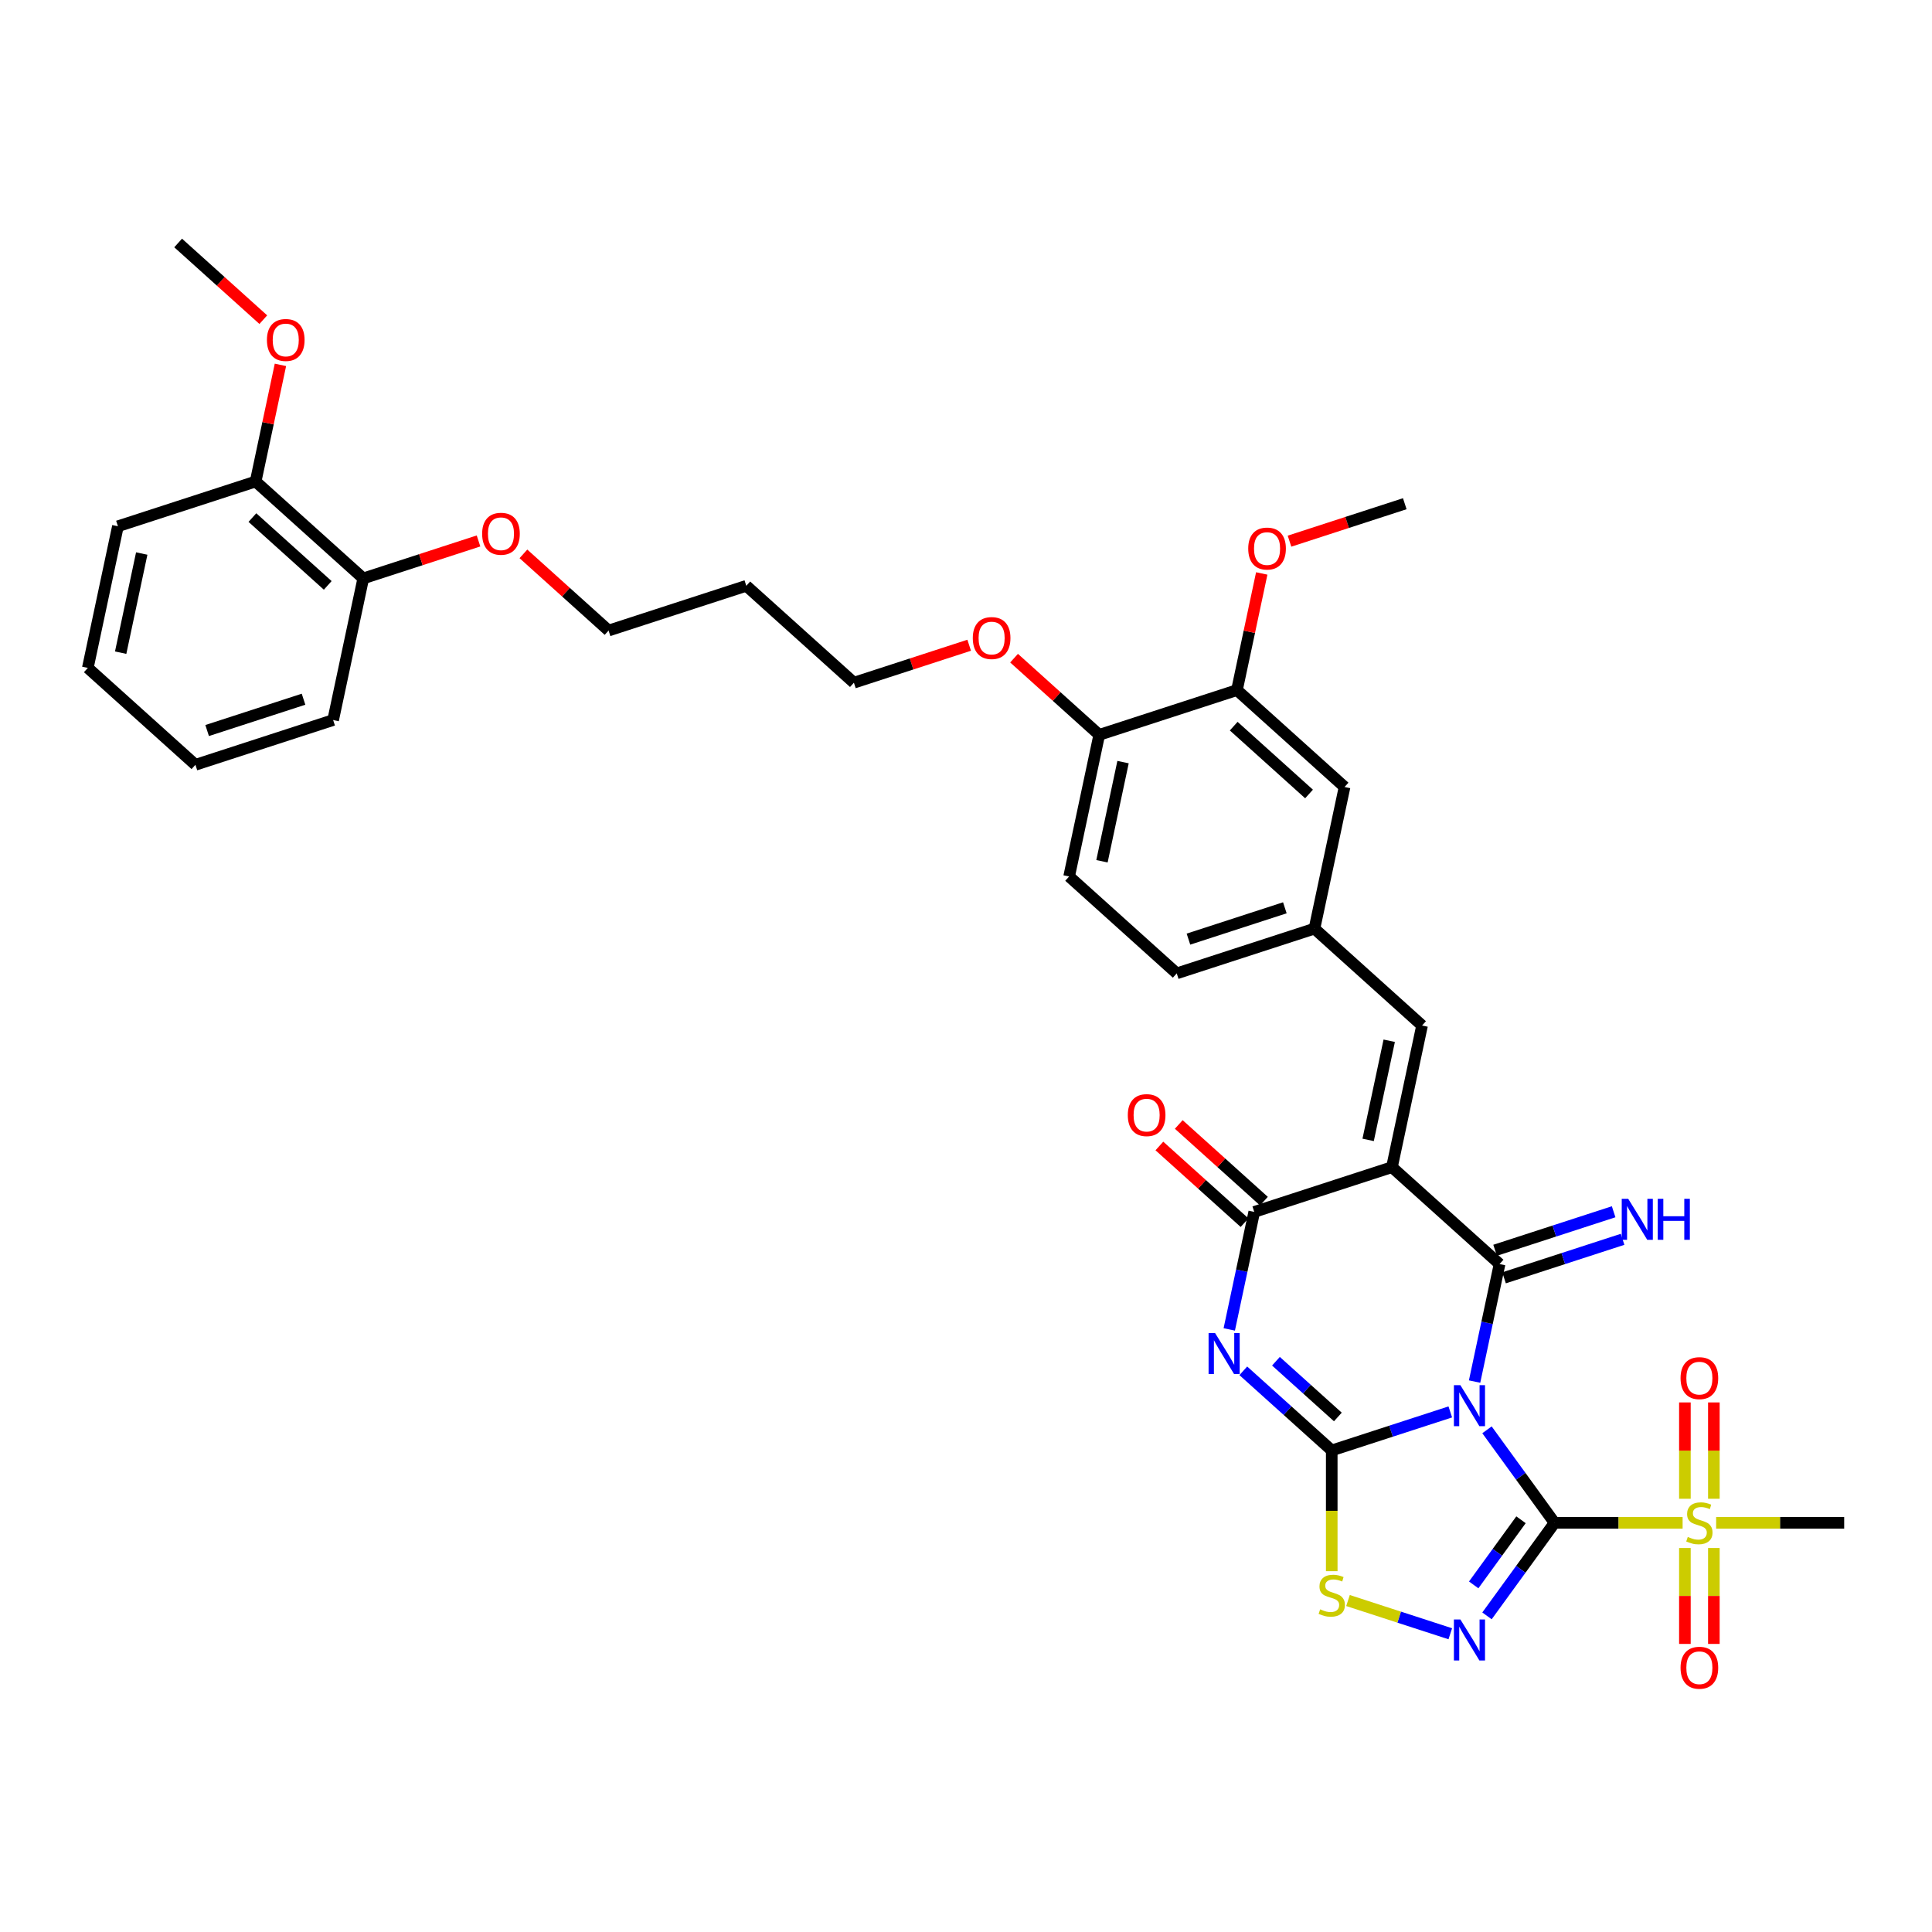 <?xml version='1.0' encoding='iso-8859-1'?>
<svg version='1.1' baseProfile='full'
              xmlns='http://www.w3.org/2000/svg'
                      xmlns:rdkit='http://www.rdkit.org/xml'
                      xmlns:xlink='http://www.w3.org/1999/xlink'
                  xml:space='preserve'
width='1000px' height='1000px' viewBox='0 0 1000 1000'>
<!-- END OF HEADER -->
<rect style='opacity:1.0;fill:#FFFFFF;stroke:none' width='1000' height='1000' x='0' y='0'> </rect>
<path class='bond-0' d='M 769.662,740.071 L 787.154,764.146' style='fill:none;fill-rule:evenodd;stroke:#0000FF;stroke-width:6px;stroke-linecap:butt;stroke-linejoin:miter;stroke-opacity:1' />
<path class='bond-0' d='M 787.154,764.146 L 804.645,788.221' style='fill:none;fill-rule:evenodd;stroke:#000000;stroke-width:6px;stroke-linecap:butt;stroke-linejoin:miter;stroke-opacity:1' />
<path class='bond-1' d='M 750.667,730.809 L 719.988,740.777' style='fill:none;fill-rule:evenodd;stroke:#0000FF;stroke-width:6px;stroke-linecap:butt;stroke-linejoin:miter;stroke-opacity:1' />
<path class='bond-1' d='M 719.988,740.777 L 689.308,750.745' style='fill:none;fill-rule:evenodd;stroke:#000000;stroke-width:6px;stroke-linecap:butt;stroke-linejoin:miter;stroke-opacity:1' />
<path class='bond-2' d='M 763.244,715.098 L 769.709,684.685' style='fill:none;fill-rule:evenodd;stroke:#0000FF;stroke-width:6px;stroke-linecap:butt;stroke-linejoin:miter;stroke-opacity:1' />
<path class='bond-2' d='M 769.709,684.685 L 776.173,654.272' style='fill:none;fill-rule:evenodd;stroke:#000000;stroke-width:6px;stroke-linecap:butt;stroke-linejoin:miter;stroke-opacity:1' />
<path class='bond-5' d='M 804.645,788.221 L 787.154,812.295' style='fill:none;fill-rule:evenodd;stroke:#000000;stroke-width:6px;stroke-linecap:butt;stroke-linejoin:miter;stroke-opacity:1' />
<path class='bond-5' d='M 787.154,812.295 L 769.662,836.37' style='fill:none;fill-rule:evenodd;stroke:#0000FF;stroke-width:6px;stroke-linecap:butt;stroke-linejoin:miter;stroke-opacity:1' />
<path class='bond-5' d='M 787.27,786.632 L 775.026,803.484' style='fill:none;fill-rule:evenodd;stroke:#000000;stroke-width:6px;stroke-linecap:butt;stroke-linejoin:miter;stroke-opacity:1' />
<path class='bond-5' d='M 775.026,803.484 L 762.783,820.337' style='fill:none;fill-rule:evenodd;stroke:#0000FF;stroke-width:6px;stroke-linecap:butt;stroke-linejoin:miter;stroke-opacity:1' />
<path class='bond-7' d='M 804.645,788.221 L 837.78,788.221' style='fill:none;fill-rule:evenodd;stroke:#000000;stroke-width:6px;stroke-linecap:butt;stroke-linejoin:miter;stroke-opacity:1' />
<path class='bond-7' d='M 837.78,788.221 L 870.916,788.221' style='fill:none;fill-rule:evenodd;stroke:#CCCC00;stroke-width:6px;stroke-linecap:butt;stroke-linejoin:miter;stroke-opacity:1' />
<path class='bond-4' d='M 689.308,750.745 L 666.421,730.137' style='fill:none;fill-rule:evenodd;stroke:#000000;stroke-width:6px;stroke-linecap:butt;stroke-linejoin:miter;stroke-opacity:1' />
<path class='bond-4' d='M 666.421,730.137 L 643.533,709.529' style='fill:none;fill-rule:evenodd;stroke:#0000FF;stroke-width:6px;stroke-linecap:butt;stroke-linejoin:miter;stroke-opacity:1' />
<path class='bond-4' d='M 692.472,733.423 L 676.451,718.997' style='fill:none;fill-rule:evenodd;stroke:#000000;stroke-width:6px;stroke-linecap:butt;stroke-linejoin:miter;stroke-opacity:1' />
<path class='bond-4' d='M 676.451,718.997 L 660.43,704.572' style='fill:none;fill-rule:evenodd;stroke:#0000FF;stroke-width:6px;stroke-linecap:butt;stroke-linejoin:miter;stroke-opacity:1' />
<path class='bond-8' d='M 689.308,750.745 L 689.308,781.992' style='fill:none;fill-rule:evenodd;stroke:#000000;stroke-width:6px;stroke-linecap:butt;stroke-linejoin:miter;stroke-opacity:1' />
<path class='bond-8' d='M 689.308,781.992 L 689.308,813.239' style='fill:none;fill-rule:evenodd;stroke:#CCCC00;stroke-width:6px;stroke-linecap:butt;stroke-linejoin:miter;stroke-opacity:1' />
<path class='bond-3' d='M 776.173,654.272 L 720.474,604.121' style='fill:none;fill-rule:evenodd;stroke:#000000;stroke-width:6px;stroke-linecap:butt;stroke-linejoin:miter;stroke-opacity:1' />
<path class='bond-10' d='M 778.489,661.4 L 809.169,651.432' style='fill:none;fill-rule:evenodd;stroke:#000000;stroke-width:6px;stroke-linecap:butt;stroke-linejoin:miter;stroke-opacity:1' />
<path class='bond-10' d='M 809.169,651.432 L 839.848,641.464' style='fill:none;fill-rule:evenodd;stroke:#0000FF;stroke-width:6px;stroke-linecap:butt;stroke-linejoin:miter;stroke-opacity:1' />
<path class='bond-10' d='M 773.857,647.144 L 804.537,637.176' style='fill:none;fill-rule:evenodd;stroke:#000000;stroke-width:6px;stroke-linecap:butt;stroke-linejoin:miter;stroke-opacity:1' />
<path class='bond-10' d='M 804.537,637.176 L 835.216,627.207' style='fill:none;fill-rule:evenodd;stroke:#0000FF;stroke-width:6px;stroke-linecap:butt;stroke-linejoin:miter;stroke-opacity:1' />
<path class='bond-6' d='M 720.474,604.121 L 649.193,627.282' style='fill:none;fill-rule:evenodd;stroke:#000000;stroke-width:6px;stroke-linecap:butt;stroke-linejoin:miter;stroke-opacity:1' />
<path class='bond-9' d='M 720.474,604.121 L 736.057,530.808' style='fill:none;fill-rule:evenodd;stroke:#000000;stroke-width:6px;stroke-linecap:butt;stroke-linejoin:miter;stroke-opacity:1' />
<path class='bond-9' d='M 708.149,590.007 L 719.058,538.689' style='fill:none;fill-rule:evenodd;stroke:#000000;stroke-width:6px;stroke-linecap:butt;stroke-linejoin:miter;stroke-opacity:1' />
<path class='bond-37' d='M 636.264,688.107 L 642.728,657.694' style='fill:none;fill-rule:evenodd;stroke:#0000FF;stroke-width:6px;stroke-linecap:butt;stroke-linejoin:miter;stroke-opacity:1' />
<path class='bond-37' d='M 642.728,657.694 L 649.193,627.282' style='fill:none;fill-rule:evenodd;stroke:#000000;stroke-width:6px;stroke-linecap:butt;stroke-linejoin:miter;stroke-opacity:1' />
<path class='bond-36' d='M 750.667,845.632 L 724.197,837.032' style='fill:none;fill-rule:evenodd;stroke:#0000FF;stroke-width:6px;stroke-linecap:butt;stroke-linejoin:miter;stroke-opacity:1' />
<path class='bond-36' d='M 724.197,837.032 L 697.727,828.431' style='fill:none;fill-rule:evenodd;stroke:#CCCC00;stroke-width:6px;stroke-linecap:butt;stroke-linejoin:miter;stroke-opacity:1' />
<path class='bond-14' d='M 654.208,621.712 L 632.167,601.866' style='fill:none;fill-rule:evenodd;stroke:#000000;stroke-width:6px;stroke-linecap:butt;stroke-linejoin:miter;stroke-opacity:1' />
<path class='bond-14' d='M 632.167,601.866 L 610.126,582.02' style='fill:none;fill-rule:evenodd;stroke:#FF0000;stroke-width:6px;stroke-linecap:butt;stroke-linejoin:miter;stroke-opacity:1' />
<path class='bond-14' d='M 644.177,632.851 L 622.137,613.006' style='fill:none;fill-rule:evenodd;stroke:#000000;stroke-width:6px;stroke-linecap:butt;stroke-linejoin:miter;stroke-opacity:1' />
<path class='bond-14' d='M 622.137,613.006 L 600.096,593.16' style='fill:none;fill-rule:evenodd;stroke:#FF0000;stroke-width:6px;stroke-linecap:butt;stroke-linejoin:miter;stroke-opacity:1' />
<path class='bond-12' d='M 887.09,775.764 L 887.09,750.83' style='fill:none;fill-rule:evenodd;stroke:#CCCC00;stroke-width:6px;stroke-linecap:butt;stroke-linejoin:miter;stroke-opacity:1' />
<path class='bond-12' d='M 887.09,750.83 L 887.09,725.895' style='fill:none;fill-rule:evenodd;stroke:#FF0000;stroke-width:6px;stroke-linecap:butt;stroke-linejoin:miter;stroke-opacity:1' />
<path class='bond-12' d='M 872.1,775.764 L 872.1,750.83' style='fill:none;fill-rule:evenodd;stroke:#CCCC00;stroke-width:6px;stroke-linecap:butt;stroke-linejoin:miter;stroke-opacity:1' />
<path class='bond-12' d='M 872.1,750.83 L 872.1,725.895' style='fill:none;fill-rule:evenodd;stroke:#FF0000;stroke-width:6px;stroke-linecap:butt;stroke-linejoin:miter;stroke-opacity:1' />
<path class='bond-13' d='M 872.1,801.247 L 872.1,826.068' style='fill:none;fill-rule:evenodd;stroke:#CCCC00;stroke-width:6px;stroke-linecap:butt;stroke-linejoin:miter;stroke-opacity:1' />
<path class='bond-13' d='M 872.1,826.068 L 872.1,850.89' style='fill:none;fill-rule:evenodd;stroke:#FF0000;stroke-width:6px;stroke-linecap:butt;stroke-linejoin:miter;stroke-opacity:1' />
<path class='bond-13' d='M 887.09,801.247 L 887.09,826.068' style='fill:none;fill-rule:evenodd;stroke:#CCCC00;stroke-width:6px;stroke-linecap:butt;stroke-linejoin:miter;stroke-opacity:1' />
<path class='bond-13' d='M 887.09,826.068 L 887.09,850.89' style='fill:none;fill-rule:evenodd;stroke:#FF0000;stroke-width:6px;stroke-linecap:butt;stroke-linejoin:miter;stroke-opacity:1' />
<path class='bond-21' d='M 888.274,788.221 L 921.41,788.221' style='fill:none;fill-rule:evenodd;stroke:#CCCC00;stroke-width:6px;stroke-linecap:butt;stroke-linejoin:miter;stroke-opacity:1' />
<path class='bond-21' d='M 921.41,788.221 L 954.545,788.221' style='fill:none;fill-rule:evenodd;stroke:#000000;stroke-width:6px;stroke-linecap:butt;stroke-linejoin:miter;stroke-opacity:1' />
<path class='bond-15' d='M 736.057,530.808 L 680.359,480.657' style='fill:none;fill-rule:evenodd;stroke:#000000;stroke-width:6px;stroke-linecap:butt;stroke-linejoin:miter;stroke-opacity:1' />
<path class='bond-11' d='M 640.243,357.193 L 695.942,407.344' style='fill:none;fill-rule:evenodd;stroke:#000000;stroke-width:6px;stroke-linecap:butt;stroke-linejoin:miter;stroke-opacity:1' />
<path class='bond-11' d='M 638.567,375.855 L 677.556,410.961' style='fill:none;fill-rule:evenodd;stroke:#000000;stroke-width:6px;stroke-linecap:butt;stroke-linejoin:miter;stroke-opacity:1' />
<path class='bond-23' d='M 640.243,357.193 L 646.659,327.005' style='fill:none;fill-rule:evenodd;stroke:#000000;stroke-width:6px;stroke-linecap:butt;stroke-linejoin:miter;stroke-opacity:1' />
<path class='bond-23' d='M 646.659,327.005 L 653.076,296.817' style='fill:none;fill-rule:evenodd;stroke:#FF0000;stroke-width:6px;stroke-linecap:butt;stroke-linejoin:miter;stroke-opacity:1' />
<path class='bond-38' d='M 640.243,357.193 L 568.961,380.354' style='fill:none;fill-rule:evenodd;stroke:#000000;stroke-width:6px;stroke-linecap:butt;stroke-linejoin:miter;stroke-opacity:1' />
<path class='bond-16' d='M 680.359,480.657 L 695.942,407.344' style='fill:none;fill-rule:evenodd;stroke:#000000;stroke-width:6px;stroke-linecap:butt;stroke-linejoin:miter;stroke-opacity:1' />
<path class='bond-22' d='M 680.359,480.657 L 609.077,503.818' style='fill:none;fill-rule:evenodd;stroke:#000000;stroke-width:6px;stroke-linecap:butt;stroke-linejoin:miter;stroke-opacity:1' />
<path class='bond-22' d='M 665.034,469.874 L 615.137,486.087' style='fill:none;fill-rule:evenodd;stroke:#000000;stroke-width:6px;stroke-linecap:butt;stroke-linejoin:miter;stroke-opacity:1' />
<path class='bond-17' d='M 568.961,380.354 L 553.378,453.666' style='fill:none;fill-rule:evenodd;stroke:#000000;stroke-width:6px;stroke-linecap:butt;stroke-linejoin:miter;stroke-opacity:1' />
<path class='bond-17' d='M 581.286,394.467 L 570.378,445.786' style='fill:none;fill-rule:evenodd;stroke:#000000;stroke-width:6px;stroke-linecap:butt;stroke-linejoin:miter;stroke-opacity:1' />
<path class='bond-24' d='M 568.961,380.354 L 546.92,360.508' style='fill:none;fill-rule:evenodd;stroke:#000000;stroke-width:6px;stroke-linecap:butt;stroke-linejoin:miter;stroke-opacity:1' />
<path class='bond-24' d='M 546.92,360.508 L 524.879,340.662' style='fill:none;fill-rule:evenodd;stroke:#FF0000;stroke-width:6px;stroke-linecap:butt;stroke-linejoin:miter;stroke-opacity:1' />
<path class='bond-18' d='M 132.319,249.23 L 188.018,299.382' style='fill:none;fill-rule:evenodd;stroke:#000000;stroke-width:6px;stroke-linecap:butt;stroke-linejoin:miter;stroke-opacity:1' />
<path class='bond-18' d='M 130.644,267.893 L 169.633,302.999' style='fill:none;fill-rule:evenodd;stroke:#000000;stroke-width:6px;stroke-linecap:butt;stroke-linejoin:miter;stroke-opacity:1' />
<path class='bond-26' d='M 132.319,249.23 L 138.736,219.042' style='fill:none;fill-rule:evenodd;stroke:#000000;stroke-width:6px;stroke-linecap:butt;stroke-linejoin:miter;stroke-opacity:1' />
<path class='bond-26' d='M 138.736,219.042 L 145.153,188.854' style='fill:none;fill-rule:evenodd;stroke:#FF0000;stroke-width:6px;stroke-linecap:butt;stroke-linejoin:miter;stroke-opacity:1' />
<path class='bond-30' d='M 132.319,249.23 L 61.038,272.391' style='fill:none;fill-rule:evenodd;stroke:#000000;stroke-width:6px;stroke-linecap:butt;stroke-linejoin:miter;stroke-opacity:1' />
<path class='bond-19' d='M 188.018,299.382 L 217.851,289.689' style='fill:none;fill-rule:evenodd;stroke:#000000;stroke-width:6px;stroke-linecap:butt;stroke-linejoin:miter;stroke-opacity:1' />
<path class='bond-19' d='M 217.851,289.689 L 247.683,279.996' style='fill:none;fill-rule:evenodd;stroke:#FF0000;stroke-width:6px;stroke-linecap:butt;stroke-linejoin:miter;stroke-opacity:1' />
<path class='bond-31' d='M 188.018,299.382 L 172.435,372.694' style='fill:none;fill-rule:evenodd;stroke:#000000;stroke-width:6px;stroke-linecap:butt;stroke-linejoin:miter;stroke-opacity:1' />
<path class='bond-20' d='M 553.378,453.666 L 609.077,503.818' style='fill:none;fill-rule:evenodd;stroke:#000000;stroke-width:6px;stroke-linecap:butt;stroke-linejoin:miter;stroke-opacity:1' />
<path class='bond-32' d='M 667.443,280.106 L 697.275,270.413' style='fill:none;fill-rule:evenodd;stroke:#FF0000;stroke-width:6px;stroke-linecap:butt;stroke-linejoin:miter;stroke-opacity:1' />
<path class='bond-32' d='M 697.275,270.413 L 727.108,260.72' style='fill:none;fill-rule:evenodd;stroke:#000000;stroke-width:6px;stroke-linecap:butt;stroke-linejoin:miter;stroke-opacity:1' />
<path class='bond-28' d='M 501.645,333.977 L 471.812,343.67' style='fill:none;fill-rule:evenodd;stroke:#FF0000;stroke-width:6px;stroke-linecap:butt;stroke-linejoin:miter;stroke-opacity:1' />
<path class='bond-28' d='M 471.812,343.67 L 441.98,353.363' style='fill:none;fill-rule:evenodd;stroke:#000000;stroke-width:6px;stroke-linecap:butt;stroke-linejoin:miter;stroke-opacity:1' />
<path class='bond-25' d='M 270.918,286.681 L 292.958,306.527' style='fill:none;fill-rule:evenodd;stroke:#FF0000;stroke-width:6px;stroke-linecap:butt;stroke-linejoin:miter;stroke-opacity:1' />
<path class='bond-25' d='M 292.958,306.527 L 314.999,326.373' style='fill:none;fill-rule:evenodd;stroke:#000000;stroke-width:6px;stroke-linecap:butt;stroke-linejoin:miter;stroke-opacity:1' />
<path class='bond-33' d='M 136.285,165.458 L 114.244,145.612' style='fill:none;fill-rule:evenodd;stroke:#FF0000;stroke-width:6px;stroke-linecap:butt;stroke-linejoin:miter;stroke-opacity:1' />
<path class='bond-33' d='M 114.244,145.612 L 92.204,125.767' style='fill:none;fill-rule:evenodd;stroke:#000000;stroke-width:6px;stroke-linecap:butt;stroke-linejoin:miter;stroke-opacity:1' />
<path class='bond-27' d='M 386.281,303.212 L 441.98,353.363' style='fill:none;fill-rule:evenodd;stroke:#000000;stroke-width:6px;stroke-linecap:butt;stroke-linejoin:miter;stroke-opacity:1' />
<path class='bond-29' d='M 386.281,303.212 L 314.999,326.373' style='fill:none;fill-rule:evenodd;stroke:#000000;stroke-width:6px;stroke-linecap:butt;stroke-linejoin:miter;stroke-opacity:1' />
<path class='bond-39' d='M 61.038,272.391 L 45.455,345.704' style='fill:none;fill-rule:evenodd;stroke:#000000;stroke-width:6px;stroke-linecap:butt;stroke-linejoin:miter;stroke-opacity:1' />
<path class='bond-39' d='M 73.363,286.505 L 62.455,337.823' style='fill:none;fill-rule:evenodd;stroke:#000000;stroke-width:6px;stroke-linecap:butt;stroke-linejoin:miter;stroke-opacity:1' />
<path class='bond-35' d='M 172.435,372.694 L 101.153,395.855' style='fill:none;fill-rule:evenodd;stroke:#000000;stroke-width:6px;stroke-linecap:butt;stroke-linejoin:miter;stroke-opacity:1' />
<path class='bond-35' d='M 157.111,361.912 L 107.214,378.125' style='fill:none;fill-rule:evenodd;stroke:#000000;stroke-width:6px;stroke-linecap:butt;stroke-linejoin:miter;stroke-opacity:1' />
<path class='bond-34' d='M 45.455,345.704 L 101.153,395.855' style='fill:none;fill-rule:evenodd;stroke:#000000;stroke-width:6px;stroke-linecap:butt;stroke-linejoin:miter;stroke-opacity:1' />
<path  class='atom-0' d='M 755.898 716.972
L 762.854 728.214
Q 763.543 729.323, 764.653 731.332
Q 765.762 733.341, 765.822 733.461
L 765.822 716.972
L 768.64 716.972
L 768.64 738.198
L 765.732 738.198
L 758.267 725.906
Q 757.397 724.467, 756.468 722.818
Q 755.569 721.169, 755.299 720.659
L 755.299 738.198
L 752.541 738.198
L 752.541 716.972
L 755.898 716.972
' fill='#0000FF'/>
<path  class='atom-5' d='M 628.918 689.981
L 635.873 701.224
Q 636.563 702.333, 637.672 704.341
Q 638.781 706.35, 638.841 706.47
L 638.841 689.981
L 641.659 689.981
L 641.659 711.207
L 638.751 711.207
L 631.286 698.915
Q 630.417 697.476, 629.487 695.827
Q 628.588 694.178, 628.318 693.669
L 628.318 711.207
L 625.56 711.207
L 625.56 689.981
L 628.918 689.981
' fill='#0000FF'/>
<path  class='atom-6' d='M 755.898 838.244
L 762.854 849.486
Q 763.543 850.595, 764.653 852.604
Q 765.762 854.613, 765.822 854.733
L 765.822 838.244
L 768.64 838.244
L 768.64 859.47
L 765.732 859.47
L 758.267 847.178
Q 757.397 845.739, 756.468 844.09
Q 755.569 842.441, 755.299 841.931
L 755.299 859.47
L 752.541 859.47
L 752.541 838.244
L 755.898 838.244
' fill='#0000FF'/>
<path  class='atom-8' d='M 873.599 795.506
Q 873.839 795.596, 874.828 796.015
Q 875.818 796.435, 876.897 796.705
Q 878.006 796.945, 879.086 796.945
Q 881.094 796.945, 882.263 795.985
Q 883.433 794.996, 883.433 793.287
Q 883.433 792.118, 882.833 791.398
Q 882.263 790.679, 881.364 790.289
Q 880.465 789.899, 878.966 789.45
Q 877.077 788.88, 875.938 788.341
Q 874.828 787.801, 874.019 786.662
Q 873.239 785.522, 873.239 783.604
Q 873.239 780.935, 875.038 779.287
Q 876.867 777.638, 880.465 777.638
Q 882.923 777.638, 885.711 778.807
L 885.022 781.115
Q 882.473 780.066, 880.555 780.066
Q 878.486 780.066, 877.347 780.935
Q 876.207 781.775, 876.237 783.244
Q 876.237 784.383, 876.807 785.073
Q 877.407 785.762, 878.246 786.152
Q 879.116 786.542, 880.555 786.991
Q 882.473 787.591, 883.613 788.191
Q 884.752 788.79, 885.561 790.019
Q 886.401 791.219, 886.401 793.287
Q 886.401 796.225, 884.422 797.814
Q 882.473 799.373, 879.205 799.373
Q 877.317 799.373, 875.878 798.953
Q 874.469 798.564, 872.79 797.874
L 873.599 795.506
' fill='#CCCC00'/>
<path  class='atom-9' d='M 683.312 832.981
Q 683.552 833.071, 684.542 833.491
Q 685.531 833.91, 686.61 834.18
Q 687.719 834.42, 688.799 834.42
Q 690.807 834.42, 691.977 833.461
Q 693.146 832.471, 693.146 830.762
Q 693.146 829.593, 692.546 828.874
Q 691.977 828.154, 691.077 827.764
Q 690.178 827.375, 688.679 826.925
Q 686.79 826.355, 685.651 825.816
Q 684.542 825.276, 683.732 824.137
Q 682.953 822.998, 682.953 821.079
Q 682.953 818.411, 684.751 816.762
Q 686.58 815.113, 690.178 815.113
Q 692.636 815.113, 695.424 816.282
L 694.735 818.59
Q 692.186 817.541, 690.268 817.541
Q 688.199 817.541, 687.06 818.411
Q 685.921 819.25, 685.951 820.719
Q 685.951 821.858, 686.52 822.548
Q 687.12 823.237, 687.959 823.627
Q 688.829 824.017, 690.268 824.467
Q 692.186 825.066, 693.326 825.666
Q 694.465 826.265, 695.274 827.495
Q 696.114 828.694, 696.114 830.762
Q 696.114 833.7, 694.135 835.289
Q 692.186 836.848, 688.919 836.848
Q 687.03 836.848, 685.591 836.429
Q 684.182 836.039, 682.503 835.349
L 683.312 832.981
' fill='#CCCC00'/>
<path  class='atom-11' d='M 842.763 620.498
L 849.719 631.741
Q 850.408 632.85, 851.518 634.859
Q 852.627 636.867, 852.687 636.987
L 852.687 620.498
L 855.505 620.498
L 855.505 641.724
L 852.597 641.724
L 845.132 629.432
Q 844.262 627.993, 843.333 626.344
Q 842.434 624.696, 842.164 624.186
L 842.164 641.724
L 839.406 641.724
L 839.406 620.498
L 842.763 620.498
' fill='#0000FF'/>
<path  class='atom-11' d='M 858.053 620.498
L 860.931 620.498
L 860.931 629.522
L 871.784 629.522
L 871.784 620.498
L 874.662 620.498
L 874.662 641.724
L 871.784 641.724
L 871.784 631.921
L 860.931 631.921
L 860.931 641.724
L 858.053 641.724
L 858.053 620.498
' fill='#0000FF'/>
<path  class='atom-13' d='M 869.852 713.33
Q 869.852 708.234, 872.37 705.386
Q 874.888 702.537, 879.595 702.537
Q 884.302 702.537, 886.82 705.386
Q 889.339 708.234, 889.339 713.33
Q 889.339 718.487, 886.79 721.425
Q 884.242 724.333, 879.595 724.333
Q 874.918 724.333, 872.37 721.425
Q 869.852 718.517, 869.852 713.33
M 879.595 721.935
Q 882.833 721.935, 884.572 719.776
Q 886.341 717.587, 886.341 713.33
Q 886.341 709.163, 884.572 707.064
Q 882.833 704.936, 879.595 704.936
Q 876.357 704.936, 874.589 707.034
Q 872.85 709.133, 872.85 713.33
Q 872.85 717.617, 874.589 719.776
Q 876.357 721.935, 879.595 721.935
' fill='#FF0000'/>
<path  class='atom-14' d='M 869.852 863.231
Q 869.852 858.134, 872.37 855.286
Q 874.888 852.438, 879.595 852.438
Q 884.302 852.438, 886.82 855.286
Q 889.339 858.134, 889.339 863.231
Q 889.339 868.387, 886.79 871.325
Q 884.242 874.233, 879.595 874.233
Q 874.918 874.233, 872.37 871.325
Q 869.852 868.417, 869.852 863.231
M 879.595 871.835
Q 882.833 871.835, 884.572 869.677
Q 886.341 867.488, 886.341 863.231
Q 886.341 859.064, 884.572 856.965
Q 882.833 854.836, 879.595 854.836
Q 876.357 854.836, 874.589 856.935
Q 872.85 859.034, 872.85 863.231
Q 872.85 867.518, 874.589 869.677
Q 876.357 871.835, 879.595 871.835
' fill='#FF0000'/>
<path  class='atom-15' d='M 583.75 577.19
Q 583.75 572.093, 586.268 569.245
Q 588.787 566.397, 593.494 566.397
Q 598.201 566.397, 600.719 569.245
Q 603.237 572.093, 603.237 577.19
Q 603.237 582.347, 600.689 585.285
Q 598.141 588.193, 593.494 588.193
Q 588.817 588.193, 586.268 585.285
Q 583.75 582.377, 583.75 577.19
M 593.494 585.794
Q 596.731 585.794, 598.47 583.636
Q 600.239 581.447, 600.239 577.19
Q 600.239 573.023, 598.47 570.924
Q 596.731 568.796, 593.494 568.796
Q 590.256 568.796, 588.487 570.894
Q 586.748 572.993, 586.748 577.19
Q 586.748 581.477, 588.487 583.636
Q 590.256 585.794, 593.494 585.794
' fill='#FF0000'/>
<path  class='atom-24' d='M 646.082 283.94
Q 646.082 278.844, 648.601 275.996
Q 651.119 273.148, 655.826 273.148
Q 660.533 273.148, 663.051 275.996
Q 665.569 278.844, 665.569 283.94
Q 665.569 289.097, 663.021 292.035
Q 660.473 294.943, 655.826 294.943
Q 651.149 294.943, 648.601 292.035
Q 646.082 289.127, 646.082 283.94
M 655.826 292.545
Q 659.064 292.545, 660.802 290.386
Q 662.571 288.198, 662.571 283.94
Q 662.571 279.773, 660.802 277.675
Q 659.064 275.546, 655.826 275.546
Q 652.588 275.546, 650.819 277.645
Q 649.08 279.743, 649.08 283.94
Q 649.08 288.228, 650.819 290.386
Q 652.588 292.545, 655.826 292.545
' fill='#FF0000'/>
<path  class='atom-25' d='M 503.518 330.262
Q 503.518 325.166, 506.037 322.317
Q 508.555 319.469, 513.262 319.469
Q 517.969 319.469, 520.487 322.317
Q 523.005 325.166, 523.005 330.262
Q 523.005 335.419, 520.457 338.357
Q 517.909 341.265, 513.262 341.265
Q 508.585 341.265, 506.037 338.357
Q 503.518 335.449, 503.518 330.262
M 513.262 338.866
Q 516.5 338.866, 518.239 336.708
Q 520.007 334.519, 520.007 330.262
Q 520.007 326.095, 518.239 323.996
Q 516.5 321.868, 513.262 321.868
Q 510.024 321.868, 508.255 323.966
Q 506.516 326.065, 506.516 330.262
Q 506.516 334.549, 508.255 336.708
Q 510.024 338.866, 513.262 338.866
' fill='#FF0000'/>
<path  class='atom-26' d='M 249.557 276.281
Q 249.557 271.184, 252.075 268.336
Q 254.593 265.488, 259.3 265.488
Q 264.007 265.488, 266.526 268.336
Q 269.044 271.184, 269.044 276.281
Q 269.044 281.438, 266.496 284.376
Q 263.947 287.284, 259.3 287.284
Q 254.623 287.284, 252.075 284.376
Q 249.557 281.468, 249.557 276.281
M 259.3 284.885
Q 262.538 284.885, 264.277 282.727
Q 266.046 280.538, 266.046 276.281
Q 266.046 272.114, 264.277 270.015
Q 262.538 267.887, 259.3 267.887
Q 256.062 267.887, 254.294 269.985
Q 252.555 272.084, 252.555 276.281
Q 252.555 280.568, 254.294 282.727
Q 256.062 284.885, 259.3 284.885
' fill='#FF0000'/>
<path  class='atom-27' d='M 138.159 175.978
Q 138.159 170.881, 140.677 168.033
Q 143.196 165.185, 147.903 165.185
Q 152.609 165.185, 155.128 168.033
Q 157.646 170.881, 157.646 175.978
Q 157.646 181.135, 155.098 184.073
Q 152.549 186.981, 147.903 186.981
Q 143.226 186.981, 140.677 184.073
Q 138.159 181.165, 138.159 175.978
M 147.903 184.582
Q 151.14 184.582, 152.879 182.424
Q 154.648 180.235, 154.648 175.978
Q 154.648 171.811, 152.879 169.712
Q 151.14 167.584, 147.903 167.584
Q 144.665 167.584, 142.896 169.682
Q 141.157 171.781, 141.157 175.978
Q 141.157 180.265, 142.896 182.424
Q 144.665 184.582, 147.903 184.582
' fill='#FF0000'/>
</svg>
